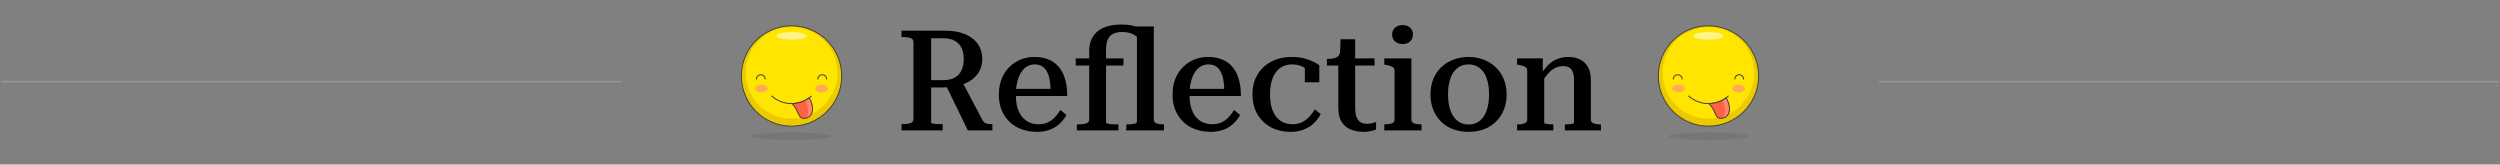 <svg width="1246" height="82" viewBox="0 0 1246 82" fill="none" xmlns="http://www.w3.org/2000/svg">
<rect x="0" y="0" width="1246" height="82" fill="#808080" stroke="none"/>
<g clip-path="url(#clip0_423_21356)">
<line x1="0.5" y1="40.65" x2="309.5" y2="40.65" stroke="#9D9999" stroke-width="0.7"/>
<line x1="936.5" y1="40.65" x2="1245.5" y2="40.65" stroke="#9D9999" stroke-width="0.7"/>
<path d="M369.5 37.875C369.5 44.505 372.134 50.864 376.822 55.553C381.511 60.241 387.87 62.875 394.5 62.875C401.13 62.875 407.489 60.241 412.178 55.553C416.866 50.864 419.5 44.505 419.5 37.875C419.5 31.245 416.866 24.886 412.178 20.197C407.489 15.509 401.13 12.875 394.5 12.875C387.87 12.875 381.511 15.509 376.822 20.197C372.134 24.886 369.5 31.245 369.5 37.875V37.875Z" fill="#FFE500"/>
<path d="M394.5 12.875C389.555 12.875 384.722 14.341 380.611 17.088C376.5 19.835 373.295 23.74 371.403 28.308C369.511 32.876 369.016 37.903 369.98 42.752C370.945 47.602 373.326 52.056 376.822 55.553C380.319 59.049 384.773 61.43 389.623 62.395C394.472 63.359 399.499 62.864 404.067 60.972C408.635 59.08 412.54 55.876 415.287 51.764C418.034 47.653 419.5 42.819 419.5 37.875C419.5 31.245 416.866 24.886 412.178 20.197C407.489 15.509 401.13 12.875 394.5 12.875V12.875ZM394.5 59.125C389.988 59.125 385.578 57.787 381.826 55.28C378.075 52.774 375.151 49.211 373.424 45.042C371.697 40.874 371.246 36.287 372.126 31.862C373.006 27.437 375.179 23.372 378.369 20.182C381.56 16.991 385.624 14.819 390.05 13.938C394.475 13.058 399.062 13.51 403.23 15.236C407.398 16.963 410.961 19.887 413.468 23.639C415.975 27.39 417.313 31.801 417.313 36.312C417.313 42.363 414.909 48.165 410.631 52.443C406.353 56.721 400.55 59.125 394.5 59.125V59.125Z" fill="#EBCB00"/>
<path d="M387 17.875C387 18.372 387.79 18.849 389.197 19.201C390.603 19.552 392.511 19.75 394.5 19.75C396.489 19.75 398.397 19.552 399.803 19.201C401.21 18.849 402 18.372 402 17.875C402 17.378 401.21 16.901 399.803 16.549C398.397 16.198 396.489 16 394.5 16C392.511 16 390.603 16.198 389.197 16.549C387.79 16.901 387 17.378 387 17.875Z" fill="#FFF48C"/>
<path opacity="0.15" d="M374.5 67.875C374.5 68.372 376.607 68.849 380.358 69.201C384.109 69.552 389.196 69.75 394.5 69.75C399.804 69.75 404.891 69.552 408.642 69.201C412.393 68.849 414.5 68.372 414.5 67.875C414.5 67.378 412.393 66.901 408.642 66.549C404.891 66.198 399.804 66 394.5 66C389.196 66 384.109 66.198 380.358 66.549C376.607 66.901 374.5 67.378 374.5 67.875V67.875Z" fill="#45413C"/>
<path d="M369.5 37.875C369.5 44.505 372.134 50.864 376.822 55.553C381.511 60.241 387.87 62.875 394.5 62.875C401.13 62.875 407.489 60.241 412.178 55.553C416.866 50.864 419.5 44.505 419.5 37.875C419.5 31.245 416.866 24.886 412.178 20.197C407.489 15.509 401.13 12.875 394.5 12.875C387.87 12.875 381.511 15.509 376.822 20.197C372.134 24.886 369.5 31.245 369.5 37.875V37.875Z" stroke="#45413C" stroke-width="0.5" stroke-linecap="round" stroke-linejoin="round"/>
<path d="M412.625 44.125C412.625 45.163 411.225 46 409.5 46C407.775 46 406.375 45.163 406.375 44.125C406.375 43.087 407.775 42.25 409.5 42.25C411.225 42.25 412.625 43.087 412.625 44.125Z" fill="#FFAA54"/>
<path d="M376.375 44.125C376.375 45.163 377.775 46 379.5 46C381.225 46 382.625 45.163 382.625 44.125C382.625 43.087 381.225 42.25 379.5 42.25C377.775 42.25 376.375 43.087 376.375 44.125Z" fill="#FFAA54"/>
<path d="M377 39.438C377 38.857 377.23 38.301 377.641 37.891C378.051 37.48 378.607 37.25 379.188 37.25C379.768 37.25 380.324 37.48 380.734 37.891C381.145 38.301 381.375 38.857 381.375 39.438" stroke="#45413C" stroke-width="0.5" stroke-linecap="round" stroke-linejoin="round"/>
<path d="M407.625 39.438C407.625 38.857 407.855 38.301 408.266 37.891C408.676 37.48 409.232 37.25 409.812 37.25C410.393 37.25 410.949 37.48 411.359 37.891C411.77 38.301 412 38.857 412 39.438" stroke="#45413C" stroke-width="0.5" stroke-linecap="round" stroke-linejoin="round"/>
<path d="M384.637 47.875C387.359 50.291 390.872 51.626 394.512 51.626C398.151 51.626 401.665 50.291 404.387 47.875" stroke="#45413C" stroke-width="0.5" stroke-linecap="round" stroke-linejoin="round"/>
<path d="M403.251 48.801C400.733 50.613 397.715 51.6 394.613 51.626C398.363 54.738 397.388 59.438 401.151 58.988C406.301 58.363 405.413 51.676 403.251 48.801Z" fill="#FF6242"/>
<path d="M401.801 58.863C406.213 57.776 405.313 51.551 403.238 48.863C402.663 49.279 402.057 49.651 401.426 49.976C402.776 52.388 403.401 56.601 401.801 58.863Z" fill="#FF866E"/>
<path d="M403.251 48.801C400.733 50.613 397.715 51.6 394.613 51.626C398.363 54.738 397.388 59.438 401.151 58.988C406.301 58.363 405.413 51.676 403.251 48.801Z" stroke="#45413C" stroke-width="0.5" stroke-linecap="round" stroke-linejoin="round"/>
<path d="M471.367 42.32L479.767 41.13L489.637 59.82C489.963 60.38 490.313 60.823 490.687 61.15C491.107 61.43 491.597 61.617 492.157 61.71C492.763 61.803 493.417 61.85 494.117 61.85H494.607V65H482.357L471.367 42.32ZM464.087 61.15C464.087 61.29 464.227 61.407 464.507 61.5C464.787 61.547 465.16 61.617 465.627 61.71C466.14 61.757 466.677 61.803 467.237 61.85C467.843 61.85 468.427 61.85 468.987 61.85H469.827V65H449.317V61.85H450.017C451.463 61.85 452.7 61.687 453.727 61.36C454.753 61.033 455.267 60.357 455.267 59.33V20.97C455.267 19.943 454.753 19.267 453.727 18.94C452.7 18.613 451.463 18.45 450.017 18.45H449.317V15.3H471.157C475.03 15.3 478.343 15.883 481.097 17.05C483.85 18.217 485.95 19.873 487.397 22.02C488.843 24.12 489.567 26.57 489.567 29.37C489.567 31.843 488.983 34.06 487.817 36.02C486.65 37.933 484.947 39.52 482.707 40.78C480.513 41.993 477.853 42.81 474.727 43.23C474.26 43.277 473.793 43.323 473.327 43.37C472.86 43.417 472.37 43.463 471.857 43.51C471.343 43.557 470.83 43.58 470.317 43.58H462.547V39.94H469.967C472.393 39.94 474.353 39.52 475.847 38.68C477.387 37.84 478.507 36.627 479.207 35.04C479.953 33.453 480.327 31.54 480.327 29.3C480.327 27.2 479.953 25.38 479.207 23.84C478.46 22.3 477.34 21.133 475.847 20.34C474.4 19.5 472.533 19.08 470.247 19.08H464.087V61.15ZM506.302 47.29C506.302 49.67 506.558 51.77 507.072 53.59C507.632 55.41 508.402 56.95 509.382 58.21C510.408 59.423 511.622 60.357 513.022 61.01C514.422 61.617 515.962 61.92 517.642 61.92C519.508 61.92 521.118 61.57 522.472 60.87C523.825 60.17 524.992 59.283 525.972 58.21C526.952 57.137 527.792 55.993 528.492 54.78L531.502 57.3C530.615 58.933 529.472 60.403 528.072 61.71C526.718 62.97 525.108 63.95 523.242 64.65C521.375 65.35 519.228 65.7 516.802 65.7C513.162 65.7 509.895 64.953 507.002 63.46C504.155 61.967 501.915 59.82 500.282 57.02C498.648 54.22 497.832 50.953 497.832 47.22C497.832 43.44 498.602 40.15 500.142 37.35C501.728 34.503 503.852 32.31 506.512 30.77C509.218 29.183 512.228 28.39 515.542 28.39C518.202 28.39 520.535 28.81 522.542 29.65C524.548 30.443 526.252 31.657 527.652 33.29C529.052 34.923 530.102 36.953 530.802 39.38C531.548 41.807 531.922 44.63 531.922 47.85H504.272L504.202 44.28H525.482L523.662 45.61C523.615 43.23 523.428 41.2 523.102 39.52C522.775 37.793 522.262 36.393 521.562 35.32C520.908 34.2 520.092 33.383 519.112 32.87C518.132 32.357 516.988 32.1 515.682 32.1C514.328 32.1 513.068 32.427 511.902 33.08C510.782 33.733 509.802 34.713 508.962 36.02C508.122 37.28 507.468 38.867 507.002 40.78C506.535 42.647 506.302 44.817 506.302 47.29ZM536.138 29.09H559.938V32.66H536.138V29.09ZM561.338 65V61.99H561.828C562.668 61.99 563.438 61.943 564.138 61.85C564.885 61.757 565.491 61.617 565.958 61.43C566.425 61.243 566.658 60.963 566.658 60.59V15.79L561.968 13.2H575.058V59.61C575.058 60.543 575.525 61.173 576.458 61.5C577.391 61.827 578.581 61.99 580.028 61.99H580.098V65H561.338ZM557.418 65H536.698V61.99H537.468C539.148 61.99 540.455 61.827 541.388 61.5C542.368 61.173 542.858 60.52 542.858 59.54V25.52C542.858 23.093 543.278 21.04 544.118 19.36C544.958 17.633 546.101 16.257 547.548 15.23C549.041 14.157 550.745 13.387 552.658 12.92C554.618 12.453 556.695 12.22 558.888 12.22C560.708 12.22 562.341 12.36 563.788 12.64C565.281 12.92 566.588 13.317 567.708 13.83C568.875 14.297 569.831 14.857 570.578 15.51L568.478 20.48C567.778 19.407 566.961 18.543 566.028 17.89C565.141 17.19 564.138 16.7 563.018 16.42C561.898 16.093 560.638 15.93 559.238 15.93C557.558 15.93 556.111 16.21 554.898 16.77C553.731 17.33 552.821 18.263 552.168 19.57C551.561 20.83 551.258 22.603 551.258 24.89V61.01C551.258 61.243 551.491 61.43 551.958 61.57C552.425 61.71 553.078 61.827 553.918 61.92C554.805 61.967 555.761 61.99 556.788 61.99H557.418V65ZM592.866 47.29C592.866 49.67 593.123 51.77 593.636 53.59C594.196 55.41 594.966 56.95 595.946 58.21C596.973 59.423 598.186 60.357 599.586 61.01C600.986 61.617 602.526 61.92 604.206 61.92C606.073 61.92 607.683 61.57 609.036 60.87C610.389 60.17 611.556 59.283 612.536 58.21C613.516 57.137 614.356 55.993 615.056 54.78L618.066 57.3C617.179 58.933 616.036 60.403 614.636 61.71C613.283 62.97 611.673 63.95 609.806 64.65C607.939 65.35 605.793 65.7 603.366 65.7C599.726 65.7 596.459 64.953 593.566 63.46C590.719 61.967 588.479 59.82 586.846 57.02C585.213 54.22 584.396 50.953 584.396 47.22C584.396 43.44 585.166 40.15 586.706 37.35C588.293 34.503 590.416 32.31 593.076 30.77C595.783 29.183 598.793 28.39 602.106 28.39C604.766 28.39 607.099 28.81 609.106 29.65C611.113 30.443 612.816 31.657 614.216 33.29C615.616 34.923 616.666 36.953 617.366 39.38C618.113 41.807 618.486 44.63 618.486 47.85H590.836L590.766 44.28H612.046L610.226 45.61C610.179 43.23 609.993 41.2 609.666 39.52C609.339 37.793 608.826 36.393 608.126 35.32C607.473 34.2 606.656 33.383 605.676 32.87C604.696 32.357 603.553 32.1 602.246 32.1C600.893 32.1 599.633 32.427 598.466 33.08C597.346 33.733 596.366 34.713 595.526 36.02C594.686 37.28 594.033 38.867 593.566 40.78C593.099 42.647 592.866 44.817 592.866 47.29ZM644.176 61.92C646.089 61.92 647.746 61.547 649.146 60.8C650.546 60.053 651.736 59.12 652.716 58C653.743 56.833 654.606 55.667 655.306 54.5L658.246 56.88C657.313 58.607 656.146 60.147 654.746 61.5C653.346 62.807 651.689 63.833 649.776 64.58C647.909 65.327 645.716 65.7 643.196 65.7C639.509 65.7 636.219 64.93 633.326 63.39C630.479 61.803 628.239 59.61 626.606 56.81C625.019 53.963 624.226 50.697 624.226 47.01C624.226 43.277 625.043 40.033 626.676 37.28C628.309 34.48 630.596 32.31 633.536 30.77C636.476 29.183 639.906 28.39 643.826 28.39C646.113 28.39 648.166 28.623 649.986 29.09C651.806 29.557 653.346 30.117 654.606 30.77C655.913 31.423 656.893 32.03 657.546 32.59V40.99H650.336V32.66C650.849 32.753 651.293 32.917 651.666 33.15C652.039 33.337 652.366 33.617 652.646 33.99C652.926 34.363 653.089 34.783 653.136 35.25C653.229 35.67 653.206 36.113 653.066 36.58C652.366 35.32 651.199 34.27 649.566 33.43C647.979 32.543 646.159 32.1 644.106 32.1C641.633 32.1 639.579 32.707 637.946 33.92C636.313 35.133 635.076 36.86 634.236 39.1C633.396 41.34 632.976 43.977 632.976 47.01C632.976 49.297 633.209 51.373 633.676 53.24C634.189 55.06 634.913 56.623 635.846 57.93C636.826 59.19 637.993 60.17 639.346 60.87C640.746 61.57 642.356 61.92 644.176 61.92ZM661.341 32.66V29.37H661.621C662.928 29.37 664.048 29.253 664.981 29.02C665.914 28.787 666.614 28.39 667.081 27.83C667.594 27.27 667.874 26.477 667.921 25.45L672.191 29.09H685.071V32.66H661.341ZM675.411 53.73C675.411 55.69 675.644 57.253 676.111 58.42C676.578 59.587 677.254 60.427 678.141 60.94C679.028 61.453 680.054 61.71 681.221 61.71C682.248 61.71 683.158 61.593 683.951 61.36C684.791 61.127 685.421 60.94 685.841 60.8V64.51C685.421 64.743 684.884 64.93 684.231 65.07C683.624 65.257 682.924 65.397 682.131 65.49C681.384 65.63 680.544 65.7 679.611 65.7C677.324 65.7 675.224 65.327 673.311 64.58C671.398 63.833 669.858 62.573 668.691 60.8C667.571 59.027 667.011 56.623 667.011 53.59V29.86L667.781 29.37L668.131 19.57H675.411V53.73ZM699.029 21.95C697.536 21.95 696.299 21.53 695.319 20.69C694.339 19.85 693.849 18.683 693.849 17.19C693.849 15.743 694.339 14.6 695.319 13.76C696.299 12.92 697.536 12.5 699.029 12.5C700.569 12.5 701.806 12.92 702.739 13.76C703.719 14.6 704.209 15.743 704.209 17.19C704.209 18.683 703.719 19.85 702.739 20.69C701.806 21.53 700.569 21.95 699.029 21.95ZM703.439 29.09V59.61C703.439 60.543 703.906 61.173 704.839 61.5C705.773 61.827 706.963 61.99 708.409 61.99H708.479V65H689.929V61.99H690.069C691.516 61.99 692.706 61.827 693.639 61.5C694.573 61.173 695.039 60.543 695.039 59.61V35.18C695.039 34.247 694.666 33.617 693.919 33.29C693.219 32.917 692.123 32.59 690.629 32.31L689.929 32.17V29.09H703.439ZM750.895 47.08C750.895 50.72 750.101 53.963 748.515 56.81C746.928 59.61 744.711 61.803 741.865 63.39C739.018 64.93 735.705 65.7 731.925 65.7C728.191 65.7 724.878 64.93 721.985 63.39C719.138 61.803 716.921 59.61 715.335 56.81C713.748 53.963 712.955 50.72 712.955 47.08C712.955 44.327 713.398 41.807 714.285 39.52C715.218 37.233 716.525 35.273 718.205 33.64C719.931 31.96 721.938 30.677 724.225 29.79C726.558 28.857 729.125 28.39 731.925 28.39C734.725 28.39 737.268 28.857 739.555 29.79C741.888 30.677 743.895 31.96 745.575 33.64C747.301 35.273 748.608 37.233 749.495 39.52C750.428 41.807 750.895 44.327 750.895 47.08ZM721.705 47.08C721.705 50.16 722.101 52.82 722.895 55.06C723.688 57.3 724.855 59.027 726.395 60.24C727.935 61.453 729.778 62.06 731.925 62.06C734.118 62.06 735.961 61.453 737.455 60.24C738.995 59.027 740.161 57.3 740.955 55.06C741.748 52.82 742.145 50.16 742.145 47.08C742.145 43.953 741.748 41.27 740.955 39.03C740.161 36.79 738.995 35.087 737.455 33.92C735.961 32.707 734.118 32.1 731.925 32.1C729.778 32.1 727.935 32.707 726.395 33.92C724.855 35.087 723.688 36.79 722.895 39.03C722.101 41.27 721.705 43.953 721.705 47.08ZM756.123 65V61.99H756.193C757.173 61.99 758.036 61.92 758.783 61.78C759.529 61.64 760.113 61.407 760.533 61.08C760.953 60.707 761.163 60.217 761.163 59.61V35.18C761.163 34.573 760.999 34.107 760.673 33.78C760.393 33.407 759.926 33.127 759.273 32.94C758.619 32.707 757.803 32.497 756.823 32.31L756.123 32.17V29.09H768.933V36.58L769.633 37.07V61.29C769.633 61.43 769.866 61.547 770.333 61.64C770.799 61.733 771.359 61.827 772.013 61.92C772.713 61.967 773.389 61.99 774.043 61.99H774.183V65H756.123ZM797.913 65H779.923V61.99H779.993C780.553 61.99 781.183 61.967 781.883 61.92C782.583 61.873 783.189 61.803 783.703 61.71C784.216 61.57 784.473 61.43 784.473 61.29V40.08C784.473 38.4 784.286 37.047 783.913 36.02C783.539 34.947 782.956 34.177 782.163 33.71C781.416 33.197 780.389 32.94 779.083 32.94C777.636 32.94 776.283 33.267 775.023 33.92C773.809 34.527 772.643 35.46 771.523 36.72C770.449 37.933 769.399 39.45 768.373 41.27L767.953 37.21C769.119 35.297 770.356 33.687 771.663 32.38C772.969 31.073 774.439 30.093 776.073 29.44C777.706 28.74 779.549 28.39 781.603 28.39C783.889 28.39 785.873 28.81 787.553 29.65C789.233 30.49 790.539 31.773 791.473 33.5C792.406 35.18 792.873 37.327 792.873 39.94V59.61C792.873 60.217 793.083 60.707 793.503 61.08C793.923 61.407 794.506 61.64 795.253 61.78C795.999 61.92 796.839 61.99 797.773 61.99H797.913V65Z" fill="black"/>
<path d="M826.5 37.875C826.5 44.505 829.134 50.864 833.822 55.553C838.511 60.241 844.87 62.875 851.5 62.875C858.13 62.875 864.489 60.241 869.178 55.553C873.866 50.864 876.5 44.505 876.5 37.875C876.5 31.245 873.866 24.886 869.178 20.197C864.489 15.509 858.13 12.875 851.5 12.875C844.87 12.875 838.511 15.509 833.822 20.197C829.134 24.886 826.5 31.245 826.5 37.875V37.875Z" fill="#FFE500"/>
<path d="M851.5 12.875C846.555 12.875 841.722 14.341 837.611 17.088C833.5 19.835 830.295 23.74 828.403 28.308C826.511 32.876 826.016 37.903 826.98 42.752C827.945 47.602 830.326 52.056 833.822 55.553C837.319 59.049 841.773 61.43 846.623 62.395C851.472 63.359 856.499 62.864 861.067 60.972C865.635 59.08 869.54 55.876 872.287 51.764C875.034 47.653 876.5 42.819 876.5 37.875C876.5 31.245 873.866 24.886 869.178 20.197C864.489 15.509 858.13 12.875 851.5 12.875V12.875ZM851.5 59.125C846.988 59.125 842.578 57.787 838.826 55.28C835.075 52.774 832.151 49.211 830.424 45.042C828.697 40.874 828.246 36.287 829.126 31.862C830.006 27.437 832.179 23.372 835.369 20.182C838.56 16.991 842.624 14.819 847.05 13.938C851.475 13.058 856.062 13.51 860.23 15.236C864.398 16.963 867.961 19.887 870.468 23.639C872.975 27.39 874.313 31.801 874.313 36.312C874.313 42.363 871.909 48.165 867.631 52.443C863.353 56.721 857.55 59.125 851.5 59.125V59.125Z" fill="#EBCB00"/>
<path d="M844 17.875C844 18.372 844.79 18.849 846.197 19.201C847.603 19.552 849.511 19.75 851.5 19.75C853.489 19.75 855.397 19.552 856.803 19.201C858.21 18.849 859 18.372 859 17.875C859 17.378 858.21 16.901 856.803 16.549C855.397 16.198 853.489 16 851.5 16C849.511 16 847.603 16.198 846.197 16.549C844.79 16.901 844 17.378 844 17.875Z" fill="#FFF48C"/>
<path opacity="0.15" d="M831.5 67.875C831.5 68.372 833.607 68.849 837.358 69.201C841.109 69.552 846.196 69.75 851.5 69.75C856.804 69.75 861.891 69.552 865.642 69.201C869.393 68.849 871.5 68.372 871.5 67.875C871.5 67.378 869.393 66.901 865.642 66.549C861.891 66.198 856.804 66 851.5 66C846.196 66 841.109 66.198 837.358 66.549C833.607 66.901 831.5 67.378 831.5 67.875V67.875Z" fill="#45413C"/>
<path d="M826.5 37.875C826.5 44.505 829.134 50.864 833.822 55.553C838.511 60.241 844.87 62.875 851.5 62.875C858.13 62.875 864.489 60.241 869.178 55.553C873.866 50.864 876.5 44.505 876.5 37.875C876.5 31.245 873.866 24.886 869.178 20.197C864.489 15.509 858.13 12.875 851.5 12.875C844.87 12.875 838.511 15.509 833.822 20.197C829.134 24.886 826.5 31.245 826.5 37.875V37.875Z" stroke="#45413C" stroke-width="0.5" stroke-linecap="round" stroke-linejoin="round"/>
<path d="M869.625 44.125C869.625 45.163 868.225 46 866.5 46C864.775 46 863.375 45.163 863.375 44.125C863.375 43.087 864.775 42.25 866.5 42.25C868.225 42.25 869.625 43.087 869.625 44.125Z" fill="#FFAA54"/>
<path d="M833.375 44.125C833.375 45.163 834.775 46 836.5 46C838.225 46 839.625 45.163 839.625 44.125C839.625 43.087 838.225 42.25 836.5 42.25C834.775 42.25 833.375 43.087 833.375 44.125Z" fill="#FFAA54"/>
<path d="M834 39.438C834 38.857 834.23 38.301 834.641 37.891C835.051 37.48 835.607 37.25 836.188 37.25C836.768 37.25 837.324 37.48 837.734 37.891C838.145 38.301 838.375 38.857 838.375 39.438" stroke="#45413C" stroke-width="0.5" stroke-linecap="round" stroke-linejoin="round"/>
<path d="M864.625 39.438C864.625 38.857 864.855 38.301 865.266 37.891C865.676 37.48 866.232 37.25 866.812 37.25C867.393 37.25 867.949 37.48 868.359 37.891C868.77 38.301 869 38.857 869 39.438" stroke="#45413C" stroke-width="0.5" stroke-linecap="round" stroke-linejoin="round"/>
<path d="M841.637 47.875C844.359 50.291 847.872 51.626 851.512 51.626C855.151 51.626 858.665 50.291 861.387 47.875" stroke="#45413C" stroke-width="0.5" stroke-linecap="round" stroke-linejoin="round"/>
<path d="M860.251 48.801C857.733 50.613 854.715 51.6 851.613 51.626C855.363 54.738 854.388 59.438 858.151 58.988C863.301 58.363 862.413 51.676 860.251 48.801Z" fill="#FF6242"/>
<path d="M858.801 58.863C863.213 57.776 862.313 51.551 860.238 48.863C859.663 49.279 859.057 49.651 858.426 49.976C859.776 52.388 860.401 56.601 858.801 58.863Z" fill="#FF866E"/>
<path d="M860.251 48.801C857.733 50.613 854.715 51.6 851.613 51.626C855.363 54.738 854.388 59.438 858.151 58.988C863.301 58.363 862.413 51.676 860.251 48.801Z" stroke="#45413C" stroke-width="0.5" stroke-linecap="round" stroke-linejoin="round"/>
</g>
<defs>
<clipPath id="clip0_423_21356">
<rect width="1245" height="82" fill="white" transform="translate(0.5)"/>
</clipPath>
</defs>
</svg>

